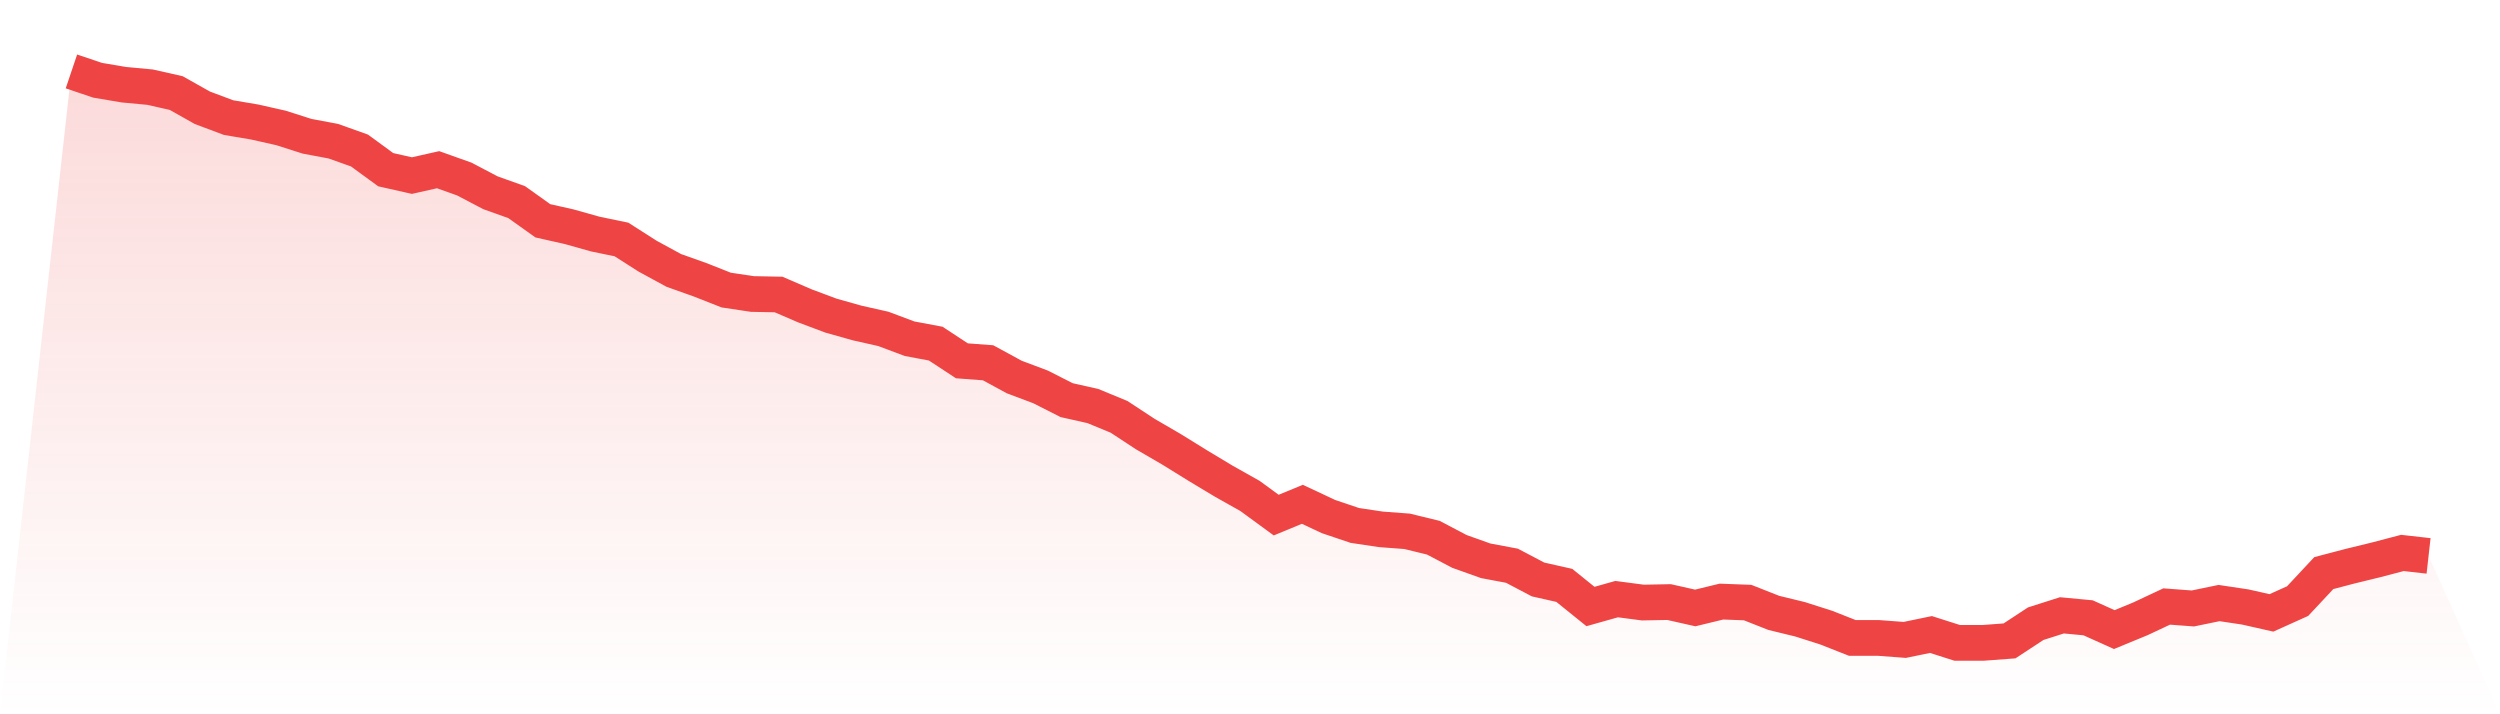 <svg viewBox="0 0 140 40" xmlns="http://www.w3.org/2000/svg">
<defs>
<linearGradient id="gradient" x1="0" x2="0" y1="0" y2="1">
<stop offset="0%" stop-color="#ef4444" stop-opacity="0.2"/>
<stop offset="100%" stop-color="#ef4444" stop-opacity="0"/>
</linearGradient>
</defs>
<path d="M4,4 L4,4 L5.467,4.495 L6.933,4.743 L8.4,4.88 L9.867,5.211 L11.333,6.036 L12.8,6.586 L14.267,6.834 L15.733,7.164 L17.2,7.632 L18.667,7.907 L20.133,8.43 L21.6,9.503 L23.067,9.833 L24.533,9.503 L26,10.026 L27.467,10.796 L28.933,11.319 L30.4,12.365 L31.867,12.695 L33.333,13.107 L34.8,13.41 L36.267,14.346 L37.733,15.144 L39.2,15.666 L40.667,16.244 L42.133,16.464 L43.6,16.492 L45.067,17.125 L46.533,17.675 L48,18.088 L49.467,18.418 L50.933,18.968 L52.4,19.243 L53.867,20.206 L55.333,20.316 L56.8,21.114 L58.267,21.665 L59.733,22.408 L61.2,22.738 L62.667,23.343 L64.133,24.306 L65.6,25.159 L67.067,26.067 L68.533,26.948 L70,27.773 L71.467,28.846 L72.933,28.241 L74.4,28.929 L75.867,29.424 L77.333,29.644 L78.8,29.754 L80.267,30.112 L81.733,30.882 L83.2,31.405 L84.667,31.68 L86.133,32.451 L87.6,32.781 L89.067,33.964 L90.533,33.551 L92,33.744 L93.467,33.716 L94.933,34.046 L96.4,33.689 L97.867,33.744 L99.333,34.322 L100.8,34.679 L102.267,35.147 L103.733,35.725 L105.2,35.725 L106.667,35.835 L108.133,35.532 L109.6,36 L111.067,36 L112.533,35.89 L114,34.927 L115.467,34.459 L116.933,34.597 L118.4,35.257 L119.867,34.652 L121.333,33.964 L122.8,34.074 L124.267,33.771 L125.733,33.991 L127.2,34.322 L128.667,33.661 L130.133,32.093 L131.6,31.708 L133.067,31.35 L134.533,30.965 L136,31.13 L140,40 L0,40 z" fill="url(#gradient)"/>
<path d="M4,4 L4,4 L5.467,4.495 L6.933,4.743 L8.4,4.88 L9.867,5.211 L11.333,6.036 L12.8,6.586 L14.267,6.834 L15.733,7.164 L17.2,7.632 L18.667,7.907 L20.133,8.43 L21.6,9.503 L23.067,9.833 L24.533,9.503 L26,10.026 L27.467,10.796 L28.933,11.319 L30.4,12.365 L31.867,12.695 L33.333,13.107 L34.8,13.41 L36.267,14.346 L37.733,15.144 L39.2,15.666 L40.667,16.244 L42.133,16.464 L43.6,16.492 L45.067,17.125 L46.533,17.675 L48,18.088 L49.467,18.418 L50.933,18.968 L52.4,19.243 L53.867,20.206 L55.333,20.316 L56.8,21.114 L58.267,21.665 L59.733,22.408 L61.2,22.738 L62.667,23.343 L64.133,24.306 L65.6,25.159 L67.067,26.067 L68.533,26.948 L70,27.773 L71.467,28.846 L72.933,28.241 L74.4,28.929 L75.867,29.424 L77.333,29.644 L78.8,29.754 L80.267,30.112 L81.733,30.882 L83.2,31.405 L84.667,31.68 L86.133,32.451 L87.6,32.781 L89.067,33.964 L90.533,33.551 L92,33.744 L93.467,33.716 L94.933,34.046 L96.4,33.689 L97.867,33.744 L99.333,34.322 L100.8,34.679 L102.267,35.147 L103.733,35.725 L105.2,35.725 L106.667,35.835 L108.133,35.532 L109.6,36 L111.067,36 L112.533,35.89 L114,34.927 L115.467,34.459 L116.933,34.597 L118.4,35.257 L119.867,34.652 L121.333,33.964 L122.8,34.074 L124.267,33.771 L125.733,33.991 L127.2,34.322 L128.667,33.661 L130.133,32.093 L131.6,31.708 L133.067,31.35 L134.533,30.965 L136,31.13" fill="none" stroke="#ef4444" stroke-width="2"/>
</svg>